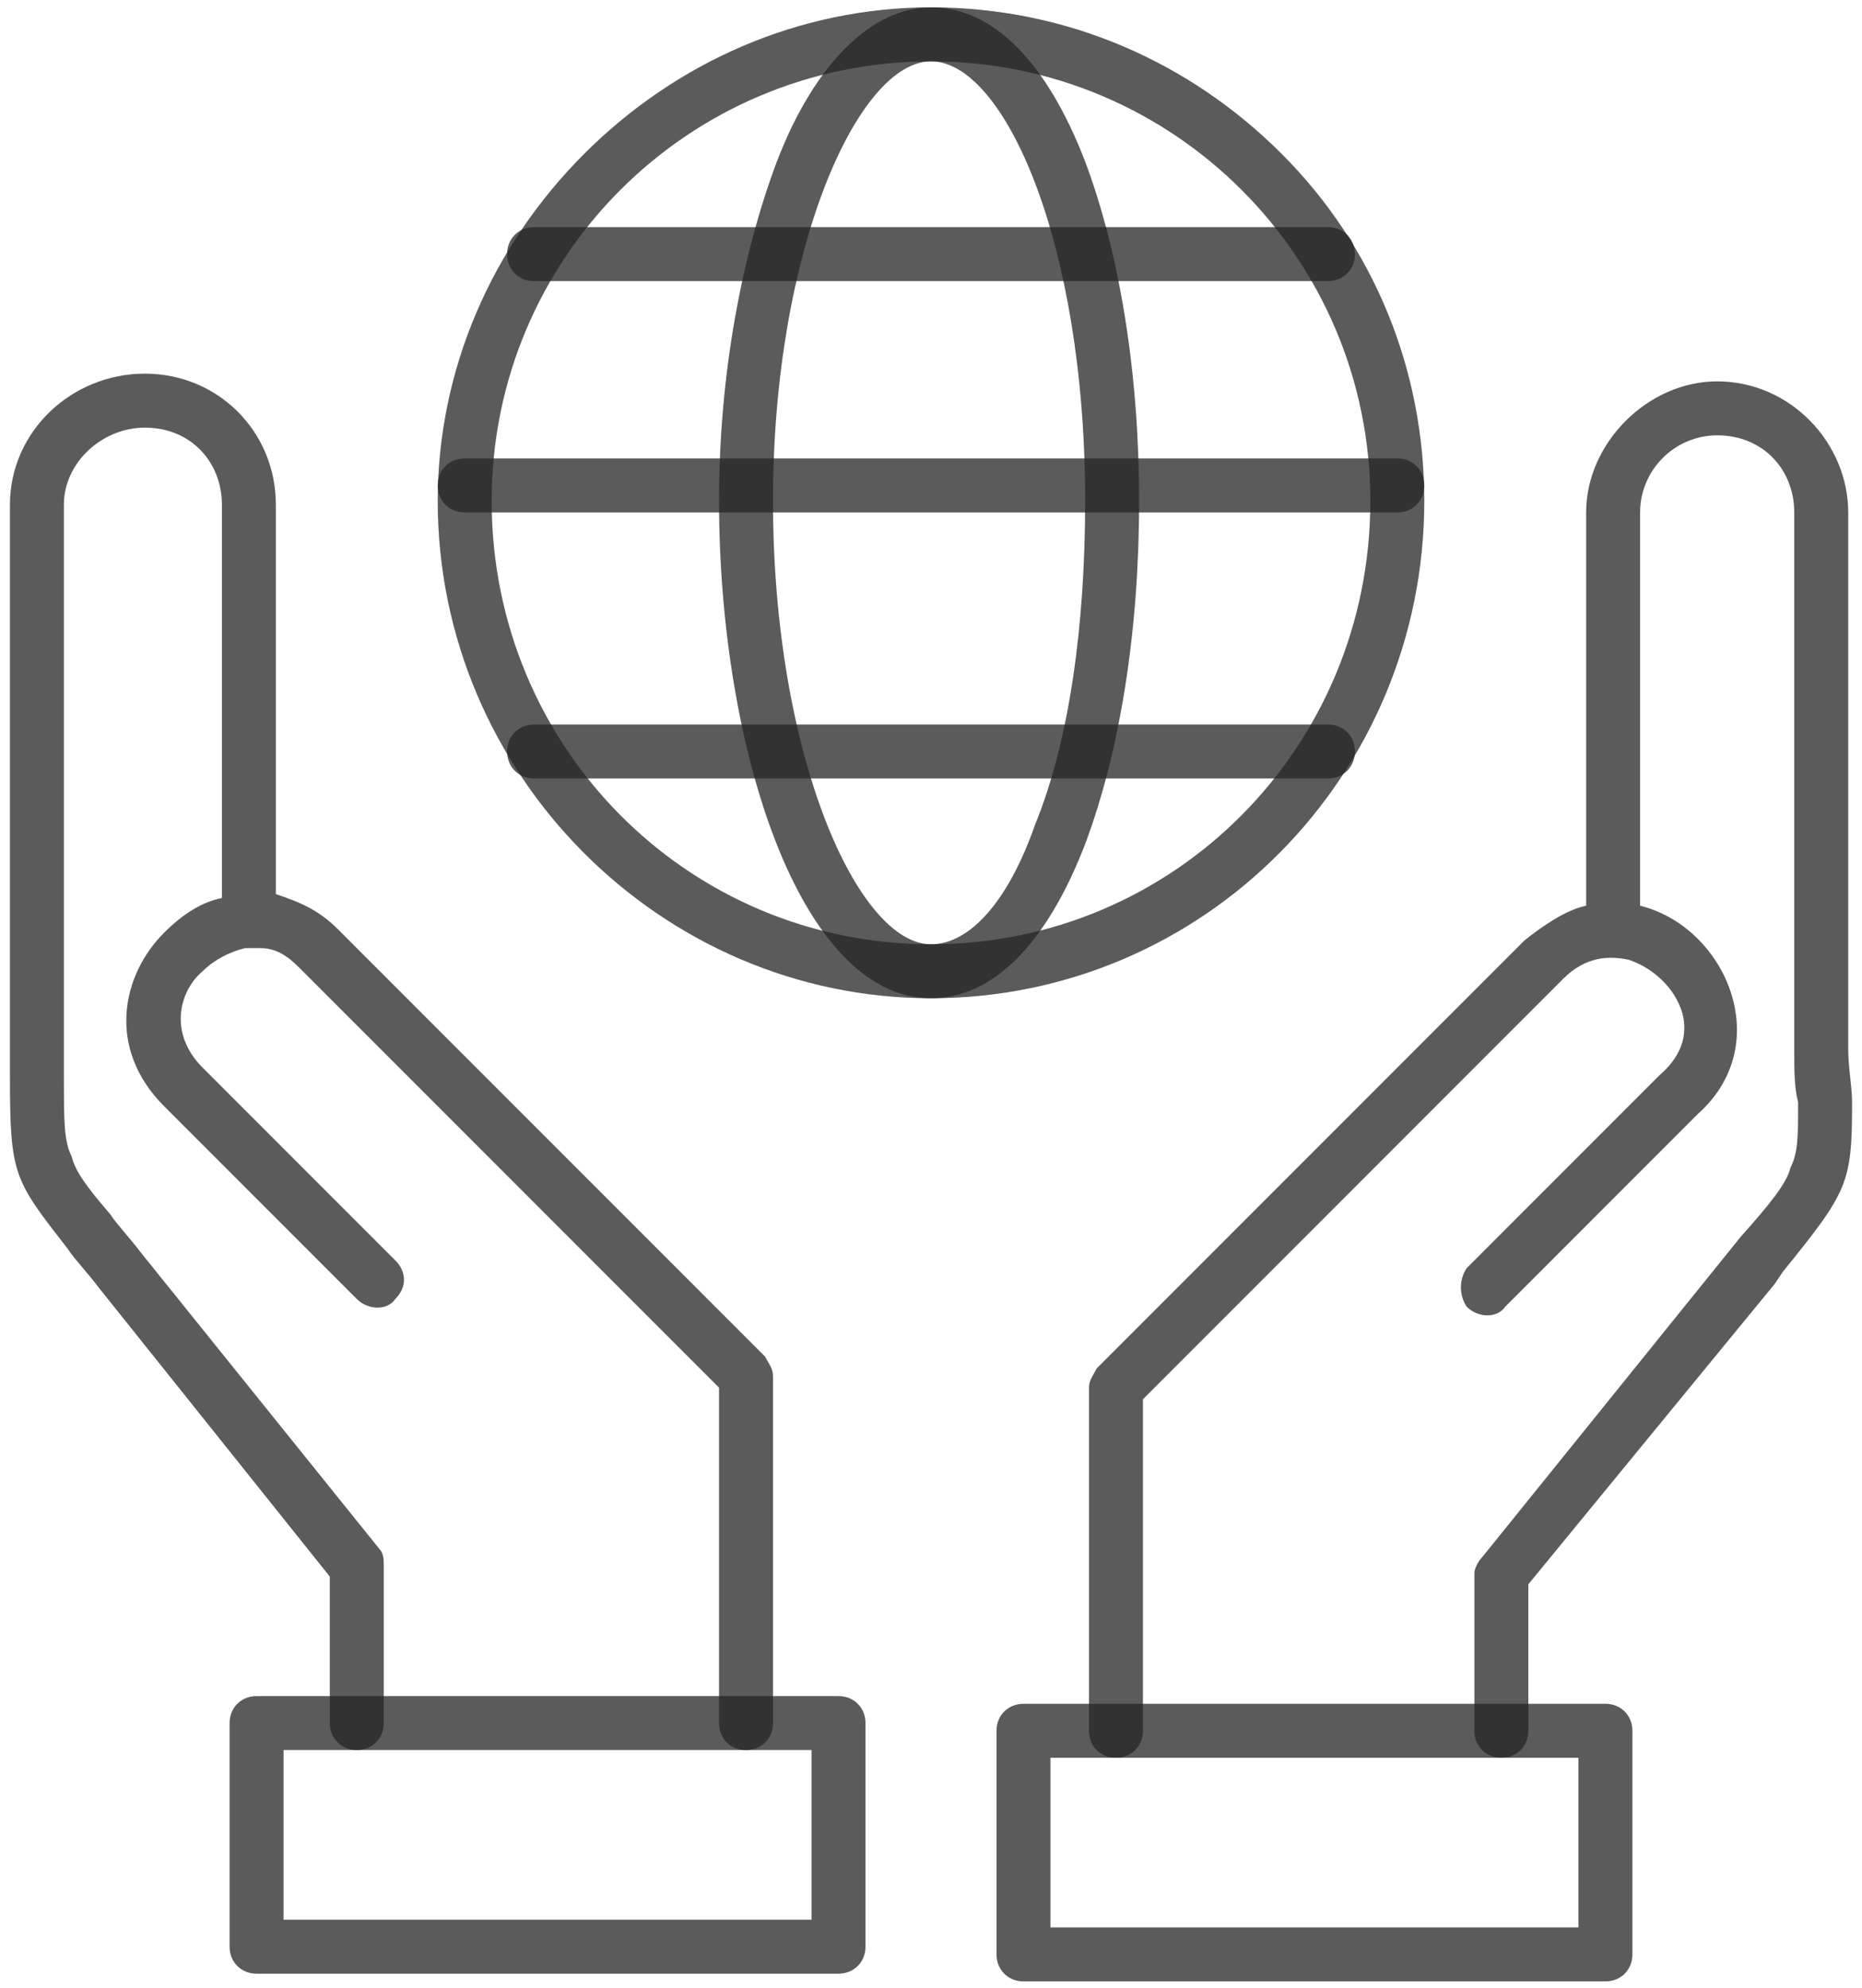 <svg width="134" height="143" viewBox="0 0 134 143" fill="none" xmlns="http://www.w3.org/2000/svg">
<path fill-rule="evenodd" clip-rule="evenodd" d="M53.688 125.89C52.578 125.89 51.746 125.057 51.746 123.948V99.819L21.516 69.589C20.684 68.757 19.852 68.202 18.742 68.202C18.465 68.202 17.91 68.202 17.633 68.202C16.523 68.479 15.414 69.034 14.582 69.866C12.918 71.253 12.086 74.304 14.582 76.8L28.449 90.667C29.281 91.499 29.281 92.608 28.449 93.44C27.895 94.272 26.508 94.272 25.676 93.44L11.809 79.573C7.648 75.413 8.758 70.143 11.809 67.093C13.195 65.706 14.582 64.874 15.969 64.597V36.307C15.969 33.257 13.75 30.761 10.422 30.761C7.371 30.761 4.598 33.257 4.598 36.307V75.136V77.354C4.598 80.683 4.598 82.069 5.152 83.179C5.43 84.288 6.262 85.397 7.926 87.339C8.48 88.171 9.312 89.003 10.145 90.112L27.34 111.468C27.617 111.745 27.617 112.3 27.617 112.577V123.948C27.617 125.057 26.785 125.89 25.676 125.89C24.566 125.89 23.734 125.057 23.734 123.948V113.409L7.094 92.608C6.262 91.499 5.43 90.667 4.875 89.835C0.992 84.843 0.715 84.565 0.715 77.354C0.715 76.8 0.715 75.968 0.715 75.136V36.307C0.715 31.038 5.152 26.878 10.422 26.878C15.691 26.878 19.852 31.038 19.852 36.307V64.319C21.516 64.874 22.902 65.429 24.289 66.815L55.074 97.6C55.352 98.155 55.629 98.433 55.629 98.987V123.948C55.629 125.057 54.797 125.89 53.688 125.89Z" fill="#252525" fill-opacity="0.75"/>
<path fill-rule="evenodd" clip-rule="evenodd" d="M60.344 141.975H18.465C17.355 141.975 16.523 141.143 16.523 140.034V123.948C16.523 122.839 17.355 122.007 18.465 122.007H60.344C61.453 122.007 62.285 122.839 62.285 123.948V140.034C62.285 141.143 61.453 141.975 60.344 141.975ZM20.406 138.093H58.402V125.89H20.406V138.093Z" fill="#252525" fill-opacity="0.75"/>
<path fill-rule="evenodd" clip-rule="evenodd" d="M108.047 126.444C106.938 126.444 106.105 125.612 106.105 124.503V113.132C106.105 112.854 106.383 112.3 106.66 112.022L125.242 89.003C127.461 86.507 128.57 85.12 128.848 84.011C129.402 82.901 129.402 81.792 129.402 79.296C129.125 78.186 129.125 77.077 129.125 75.413V36.862C129.125 33.811 126.906 31.315 123.578 31.315C120.527 31.315 118.031 33.811 118.031 36.862V65.151C121.359 65.983 123.855 68.757 124.688 71.808C125.52 74.858 124.688 77.909 122.191 80.128L108.324 93.995C107.77 94.827 106.383 94.827 105.551 93.995C104.996 93.163 104.996 92.054 105.551 91.222L119.418 77.354C121.359 75.69 121.359 74.026 121.082 72.917C120.527 70.975 118.863 69.589 117.199 69.034C115.812 68.757 114.148 68.757 112.484 70.421L82.254 100.651V124.503C82.254 125.612 81.422 126.444 80.312 126.444C79.203 126.444 78.371 125.612 78.371 124.503V99.819C78.371 99.264 78.648 98.987 78.926 98.433L109.711 67.647C111.098 66.538 112.762 65.429 114.148 65.151V36.862C114.148 31.87 118.586 27.433 123.578 27.433C128.848 27.433 133.008 31.87 133.008 36.862V75.413C133.008 76.8 133.285 78.186 133.285 79.296C133.285 85.12 133.008 85.675 128.293 91.499L127.738 92.331L109.988 113.964V124.503C109.988 125.612 109.156 126.444 108.047 126.444Z" fill="#252525" fill-opacity="0.75"/>
<path fill-rule="evenodd" clip-rule="evenodd" d="M115.535 142.53H73.656C72.547 142.53 71.715 141.698 71.715 140.589V124.503C71.715 123.393 72.547 122.561 73.656 122.561H115.535C116.645 122.561 117.477 123.393 117.477 124.503V140.589C117.477 141.698 116.645 142.53 115.535 142.53ZM75.598 138.647H113.594V126.444H75.598V138.647Z" fill="#252525" fill-opacity="0.75"/>
<path fill-rule="evenodd" clip-rule="evenodd" d="M67 71.808C47.586 71.808 31.5 55.722 31.5 36.03C31.5 26.601 35.383 17.726 42.039 11.069C48.695 4.413 57.57 0.53 67 0.53C76.707 0.53 85.582 4.413 92.238 11.069C98.894 17.726 102.5 26.601 102.5 36.03C102.5 55.722 86.691 71.808 67 71.808ZM67 4.413C49.527 4.413 35.383 18.558 35.383 36.03C35.383 53.78 49.527 67.925 67 67.925C84.473 67.925 98.617 53.78 98.617 36.03C98.617 18.558 84.473 4.413 67 4.413Z" fill="#252525" fill-opacity="0.75"/>
<path fill-rule="evenodd" clip-rule="evenodd" d="M100.559 36.862H33.441C32.332 36.862 31.5 36.03 31.5 34.921C31.5 33.811 32.332 32.979 33.441 32.979H100.559C101.668 32.979 102.5 33.811 102.5 34.921C102.5 36.03 101.668 36.862 100.559 36.862Z" fill="#252525" fill-opacity="0.75"/>
<path fill-rule="evenodd" clip-rule="evenodd" d="M95.566 20.222H38.434C37.324 20.222 36.492 19.39 36.492 18.28C36.492 17.171 37.324 16.339 38.434 16.339H95.566C96.676 16.339 97.508 17.171 97.508 18.28C97.508 19.39 96.676 20.222 95.566 20.222Z" fill="#252525" fill-opacity="0.75"/>
<path fill-rule="evenodd" clip-rule="evenodd" d="M95.566 55.999H38.434C37.324 55.999 36.492 55.167 36.492 54.057C36.492 52.948 37.324 52.116 38.434 52.116H95.566C96.676 52.116 97.508 52.948 97.508 54.057C97.508 55.167 96.676 55.999 95.566 55.999Z" fill="#252525" fill-opacity="0.75"/>
<path fill-rule="evenodd" clip-rule="evenodd" d="M67 71.808C57.57 71.808 51.746 53.78 51.746 36.03C51.746 26.878 53.41 18.28 55.906 11.624C58.68 4.413 62.84 0.53 67 0.53C71.438 0.53 75.32 4.413 78.094 11.624C80.59 18.28 81.977 26.878 81.977 36.03C81.977 45.46 80.59 54.057 78.094 60.714C75.32 67.925 71.438 71.808 67 71.808ZM67 4.413C61.73 4.413 55.629 18.003 55.629 36.03C55.629 54.335 61.73 67.925 67 67.925C69.773 67.925 72.547 64.874 74.488 59.327C76.984 53.225 78.094 44.905 78.094 36.03C78.094 17.448 72.269 4.413 67 4.413Z" fill="#252525" fill-opacity="0.75"/>
</svg>

